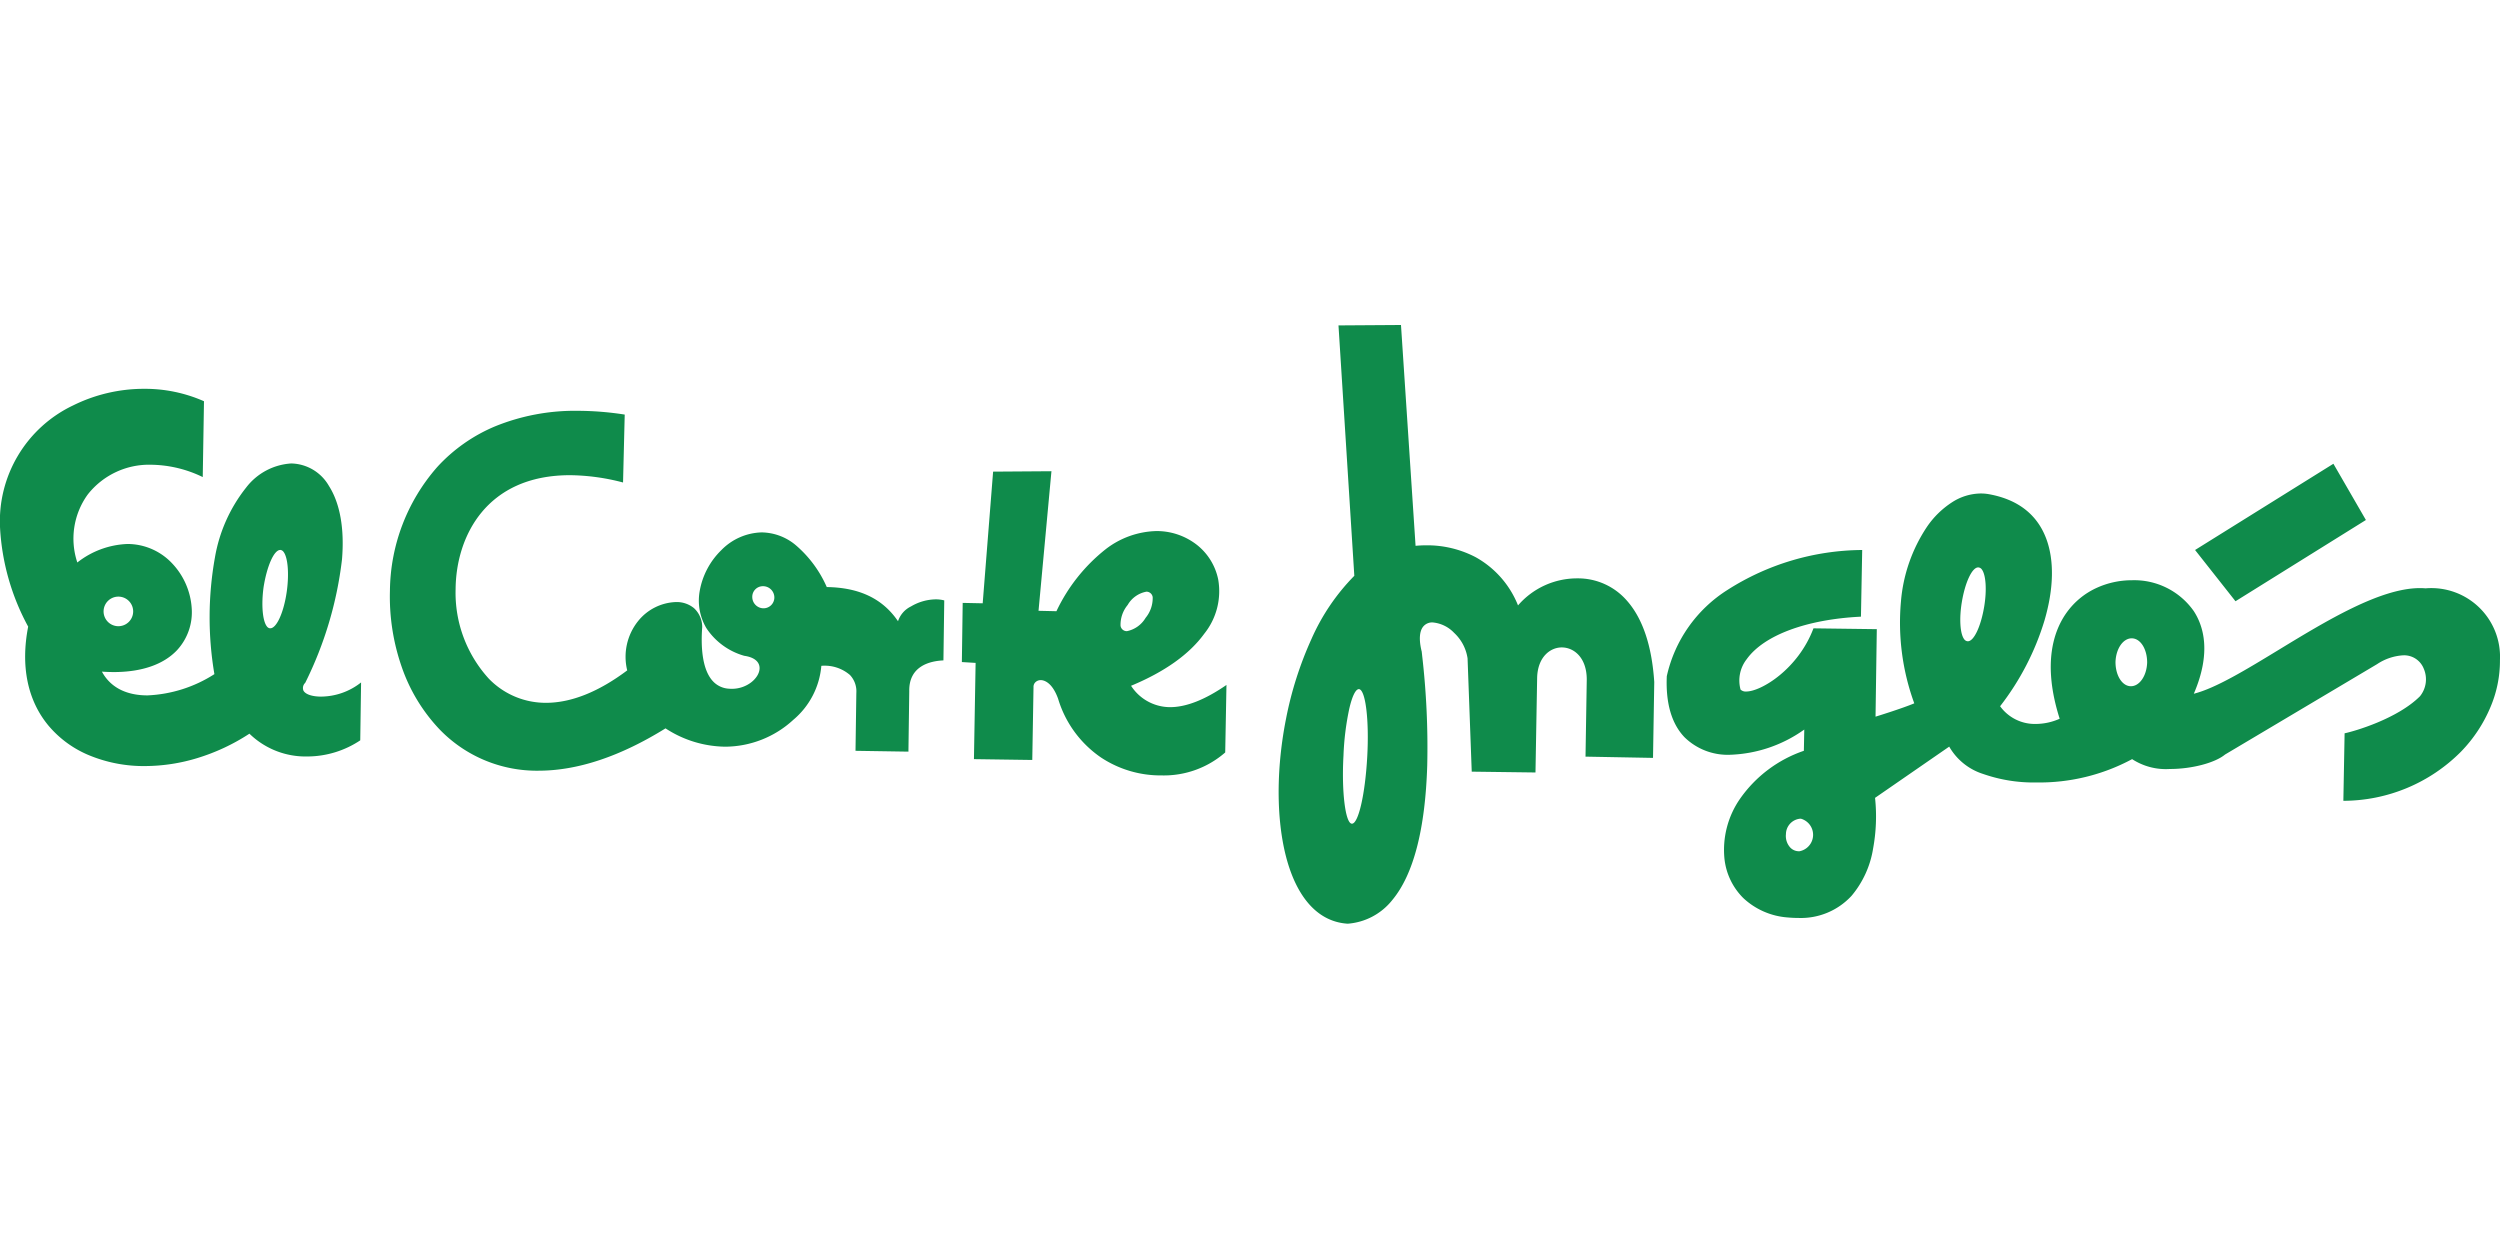 <svg xmlns="http://www.w3.org/2000/svg" xmlns:xlink="http://www.w3.org/1999/xlink" width="300" height="150" viewBox="0 0 300 150"><defs><clipPath id="b"><rect width="300" height="150"/></clipPath></defs><g id="a" clip-path="url(#b)"><g transform="translate(-0.036 39)"><path d="M1042.753,995.844c-3.031-.192-5.387-2.332-6.814-6.189-1.72-4.65-1.939-11.52-.584-18.378a42.972,42.972,0,0,1,3.063-9.611,25.379,25.379,0,0,1,5.136-7.57l-1.9-30.047,7.5-.05,1.75,26.5c.431-.042.87-.062,1.3-.062a12.529,12.529,0,0,1,5.914,1.428,11.456,11.456,0,0,1,5.081,5.784,9.358,9.358,0,0,1,7.11-3.245,7.764,7.764,0,0,1,5.962,2.682c1.89,2.137,2.992,5.422,3.276,9.761l-.149,9.1-8.1-.15.149-9.249c0-2.65-1.553-3.857-3-3.857-1.369,0-2.877,1.129-2.953,3.607l-.2,11.4-7.65-.1-.5-13.6a5.23,5.23,0,0,0-1.622-3.064,4.033,4.033,0,0,0-2.573-1.242,1.387,1.387,0,0,0-1.143.515c-.453.581-.508,1.615-.162,2.991.009.092.024.221.042.385v.014a95.871,95.871,0,0,1,.617,13.277c-.238,7.631-1.643,13.052-4.176,16.111a7.55,7.55,0,0,1-5.383,2.861Zm1.35-28.148h0c-.39,0-.8.828-1.15,2.331a32.545,32.545,0,0,0-.7,5.668c-.241,4.29.226,8.1,1,8.148h.017c.776,0,1.581-3.514,1.833-8,.25-4.444-.2-8.1-1-8.149Zm52.685,27.457h0c-.4,0-.817-.02-1.238-.059a8.709,8.709,0,0,1-5.316-2.325,7.821,7.821,0,0,1-2.257-4.668,10.742,10.742,0,0,1,1.885-7.278,15.428,15.428,0,0,1,7.637-5.728l.05-2.55a16.226,16.226,0,0,1-8.853,3.025,7.4,7.4,0,0,1-5.516-2.1c-1.554-1.623-2.27-4.088-2.129-7.328a16.469,16.469,0,0,1,7.281-10.349A30.361,30.361,0,0,1,1104.5,951l-.15,8c-6.526.318-11.651,2.224-13.708,5.1a4.155,4.155,0,0,0-.74,3.649.891.891,0,0,0,.686.233c1.772,0,6.224-2.676,8.064-7.582l7.6.1L1106.1,971c.021-.007,3.115-.957,4.649-1.6a28.246,28.246,0,0,1-1.6-12.209,18.93,18.93,0,0,1,3.132-8.985,10.622,10.622,0,0,1,3.009-2.938,6.468,6.468,0,0,1,3.441-1.05,5.666,5.666,0,0,1,.966.083c3.453.624,5.763,2.4,6.866,5.281,1,2.62.937,6.036-.189,9.878a31.773,31.773,0,0,1-5.326,10.288,5.139,5.139,0,0,0,4.313,2.125,7.065,7.065,0,0,0,2.836-.625c-2.125-6.676-.69-10.65.888-12.809a9.031,9.031,0,0,1,3.5-2.87,10.134,10.134,0,0,1,4.275-.939,8.729,8.729,0,0,1,7.415,3.682c1.185,1.8,2.15,4.985.018,9.936,2.612-.653,6.3-2.9,10.2-5.275,5.7-3.469,12.158-7.4,16.932-7.4.226,0,.448.009.661.026h.045a8.241,8.241,0,0,1,8.9,8.614,14.233,14.233,0,0,1-1.135,5.63,17.17,17.17,0,0,1-3.55,5.366,19.951,19.951,0,0,1-14.107,5.888l.149-8.1c1.227-.256,6.357-1.757,9.049-4.45a3.227,3.227,0,0,0,.442-3.324,2.53,2.53,0,0,0-2.454-1.585,6.314,6.314,0,0,0-3.138,1.059l-18.248,10.849c-1.21,1-3.988,1.732-6.606,1.732a7.431,7.431,0,0,1-4.543-1.182,23.516,23.516,0,0,1-11.49,2.8,18.345,18.345,0,0,1-6.378-1.018,7.187,7.187,0,0,1-4.08-3.284l-8.9,6.149a21.213,21.213,0,0,1-.232,6.069,11.648,11.648,0,0,1-2.59,5.688A8.266,8.266,0,0,1,1096.787,995.152Zm.28-11.91a1.879,1.879,0,0,0-1.719,1.852,2.062,2.062,0,0,0,.457,1.538,1.418,1.418,0,0,0,.993.513,1.382,1.382,0,0,0,.152.008,2.008,2.008,0,0,0,.2-3.908Zm39.777-21.645c-1.044,0-1.9,1.252-1.949,2.849,0,1.626.812,2.9,1.849,2.9s1.9-1.252,1.949-2.85C1138.693,962.87,1137.881,961.6,1136.844,961.6Zm-18.432-8.508c-.729,0-1.574,1.809-1.965,4.208-.317,1.94-.2,3.75.284,4.4a.556.556,0,0,0,.366.246.423.423,0,0,0,.084.008c.729,0,1.574-1.809,1.965-4.208.317-1.939.2-3.75-.284-4.4a.556.556,0,0,0-.365-.246A.431.431,0,0,0,1118.412,953.089Zm-98.025,24.96h0a12.94,12.94,0,0,1-7.225-2.146,13.079,13.079,0,0,1-5.155-7.057c-.747-2.071-1.779-2.232-2.077-2.232a.9.9,0,0,0-.662.269.755.755,0,0,0-.211.563l-.149,8.749-7-.1.2-11.549-1.65-.1.1-7.1,2.4.049,1.25-15.8,7-.049-1.55,16.748,2.15.05a20.789,20.789,0,0,1,5.9-7.433,10.342,10.342,0,0,1,6.1-2.184,7.82,7.82,0,0,1,4.855,1.655,7.089,7.089,0,0,1,2.555,4.149,8.153,8.153,0,0,1-1.672,6.515c-1.789,2.465-4.744,4.567-8.784,6.247a5.585,5.585,0,0,0,4.69,2.564c1.936,0,4.21-.9,6.759-2.664l-.15,8.1A11.189,11.189,0,0,1,1020.387,978.049Zm-1.8-22.045a3.278,3.278,0,0,0-2.233,1.592,3.731,3.731,0,0,0-.855,2.484.752.752,0,0,0,.766.659,3.386,3.386,0,0,0,2.238-1.592,3.731,3.731,0,0,0,.855-2.484.749.749,0,0,0-.305-.517A.758.758,0,0,0,1018.589,956Zm-72.917,21.479h0a16.211,16.211,0,0,1-11.886-4.957,20.626,20.626,0,0,1-4.557-7.537,25.642,25.642,0,0,1-1.4-9.1,22.83,22.83,0,0,1,5.674-14.845,19.712,19.712,0,0,1,6.967-4.892,25.41,25.41,0,0,1,9.9-1.856,37.058,37.058,0,0,1,5.633.453l-.2,8.149a25.788,25.788,0,0,0-6.369-.876c-10.041,0-13.669,7.357-13.724,13.657a15.286,15.286,0,0,0,3.983,10.758,9.484,9.484,0,0,0,6.857,2.9c3.029,0,6.31-1.309,9.753-3.891a6.855,6.855,0,0,1,1.307-5.918,6.091,6.091,0,0,1,4.529-2.282,3.262,3.262,0,0,1,2.177.731,3.081,3.081,0,0,1,.986,2.269c-.157,2.116-.073,4.949,1.218,6.425a2.825,2.825,0,0,0,2.031.974c.1.008.207.012.31.012,1.806,0,3.243-1.257,3.322-2.381.058-.832-.609-1.408-1.832-1.58a8.082,8.082,0,0,1-4.546-3.316,6.485,6.485,0,0,1-.8-4.477,9.019,9.019,0,0,1,2.573-4.868,7.023,7.023,0,0,1,4.86-2.148,6.49,6.49,0,0,1,4.039,1.489,13.99,13.99,0,0,1,3.773,5.071c3.92.055,6.717,1.4,8.549,4.1a3.03,3.03,0,0,1,1.56-1.778,5.978,5.978,0,0,1,2.958-.848,4.091,4.091,0,0,1,1.031.126l-.1,7.2c-1.557.068-4.159.637-4.1,3.7l-.1,7.249-6.35-.1.1-6.949a2.848,2.848,0,0,0-.767-2.149,4.645,4.645,0,0,0-3.433-1.1,9.511,9.511,0,0,1-3.365,6.48,12.135,12.135,0,0,1-8.175,3.224,13.334,13.334,0,0,1-7.159-2.2C955.475,975.771,950.347,977.483,945.672,977.483Zm26.9-22.139a1.269,1.269,0,0,0-1.262,1.3,1.36,1.36,0,0,0,1.3,1.35,1.3,1.3,0,0,0,1.35-1.3,1.358,1.358,0,0,0-1.3-1.35Zm-74.126,21.583a17.141,17.141,0,0,1-6.592-1.244,12.716,12.716,0,0,1-5.027-3.643c-2.494-3.025-3.327-7.12-2.41-11.844a27.975,27.975,0,0,1-3.375-11.862,15.391,15.391,0,0,1,8.752-14.677,19.151,19.151,0,0,1,8.546-2,17.5,17.5,0,0,1,7.175,1.491l-.149,9.1a14.512,14.512,0,0,0-6.159-1.48,9.36,9.36,0,0,0-7.642,3.571,9.038,9.038,0,0,0-1.249,8.159,10.335,10.335,0,0,1,6.026-2.221,7.363,7.363,0,0,1,5.419,2.4,8.609,8.609,0,0,1,2.279,5.284,6.7,6.7,0,0,1-1.76,5.06c-1.62,1.717-4.241,2.625-7.58,2.625-.461,0-.943-.017-1.433-.051,1,1.865,2.892,2.851,5.466,2.851a16.136,16.136,0,0,0,8.032-2.55,40.753,40.753,0,0,1,.061-13.981,18.492,18.492,0,0,1,3.742-8.4,7.377,7.377,0,0,1,5.414-2.9,5.339,5.339,0,0,1,4.529,2.7c1.33,2.086,1.872,5.131,1.567,8.8a44.877,44.877,0,0,1-4.415,14.825.853.853,0,0,0-.223.91c.217.457,1.032.741,2.127.741a7.82,7.82,0,0,0,4.8-1.7l-.1,6.949a11.509,11.509,0,0,1-6.337,1.936,9.665,9.665,0,0,1-6.962-2.736,24.389,24.389,0,0,1-6.241,2.925A21.641,21.641,0,0,1,898.446,976.927Zm16.215-25.933c-.742,0-1.6,1.936-2,4.5-.279,2.076-.118,3.993.393,4.662a.551.551,0,0,0,.357.238.455.455,0,0,0,.058,0c.777,0,1.652-1.978,1.992-4.5.279-2.076.118-3.993-.393-4.662a.552.552,0,0,0-.357-.238A.418.418,0,0,0,914.661,950.994Zm-19.394,5.6a1.777,1.777,0,0,0-1.8,1.75,1.775,1.775,0,1,0,1.8-1.75Zm254.026.55h0L1144.444,951l16.6-10.349,3.9,6.749-15.648,9.749Z" transform="translate(-881 -924)" fill="#0f8b4b"/></g></g></svg>